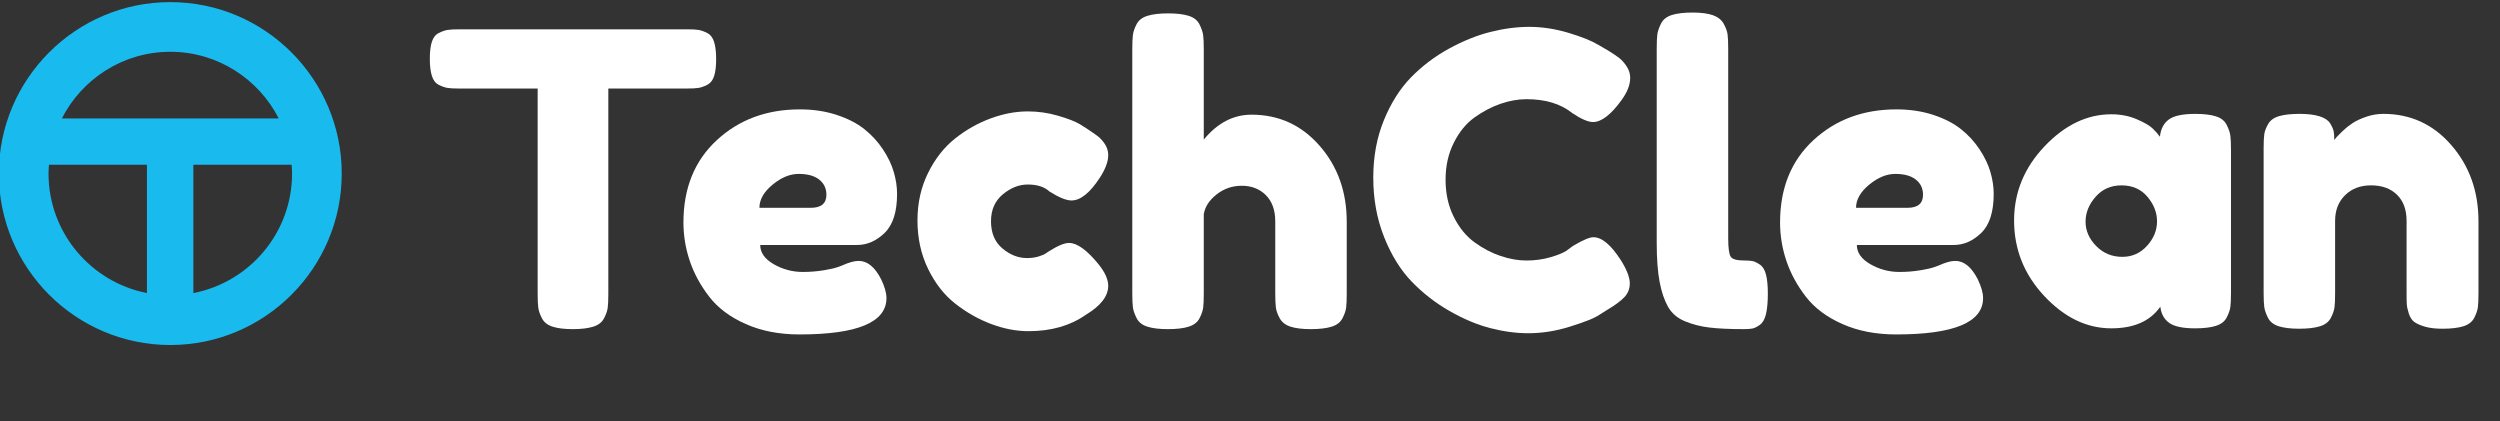 <?xml version="1.0" encoding="UTF-8" standalone="no"?>
<!DOCTYPE svg PUBLIC "-//W3C//DTD SVG 1.1//EN" "http://www.w3.org/Graphics/SVG/1.1/DTD/svg11.dtd">
<svg width="100%" height="100%" viewBox="0 0 1495 252" version="1.1" xmlns="http://www.w3.org/2000/svg" xmlns:xlink="http://www.w3.org/1999/xlink" xml:space="preserve" xmlns:serif="http://www.serif.com/" style="fill-rule:evenodd;clip-rule:evenodd;stroke-linejoin:round;stroke-miterlimit:2;">
    <rect x="0" y="0" width="1495" height="252" fill="#333333" stroke="none"/>
    <g id="Artboard2" transform="matrix(0.516,0,0,1,0,0)">
        <rect x="0" y="0" width="2897" height="252" style="fill:none;"/>
        <clipPath id="_clip1">
            <rect x="0" y="0" width="2897" height="252"/>
        </clipPath>
        <g clip-path="url(#_clip1)">
            <g id="Artboard1" transform="matrix(3.168,0,0,1,0,0)">
                <rect x="0" y="0" width="1772" height="252" style="fill:none;"/>
                <g transform="matrix(0.512,0,0,0.837,-446.843,-859.315)">
                    <g>
                        <g>
                            <g>
                                <g>
                                    <g transform="matrix(4.167,0,0,4.167,1201.16,1261.81)">
                                        <path d="M0,-51.406L38.938,-51.406C39.873,-51.406 40.548,-51.373 40.97,-51.3C41.389,-51.23 41.88,-51.057 42.438,-50.775C43,-50.496 43.396,-49.982 43.631,-49.234C43.862,-48.489 43.979,-47.509 43.979,-46.294C43.979,-45.08 43.862,-44.111 43.631,-43.388C43.396,-42.661 43,-42.162 42.438,-41.88C41.88,-41.601 41.378,-41.425 40.934,-41.355C40.49,-41.285 39.8,-41.252 38.868,-41.252L25.492,-41.252L25.492,-6.025C25.492,-4.949 25.456,-4.157 25.386,-3.643C25.316,-3.13 25.107,-2.531 24.755,-1.856C24.406,-1.177 23.786,-0.7 22.902,-0.422C22.014,-0.138 20.843,0 19.397,0C17.951,0 16.795,-0.138 15.933,-0.422C15.067,-0.7 14.462,-1.177 14.109,-1.856C13.761,-2.531 13.552,-3.14 13.482,-3.677C13.409,-4.212 13.375,-5.019 13.375,-6.094L13.375,-41.252L-0.073,-41.252C-0.958,-41.252 -1.625,-41.285 -2.066,-41.355C-2.514,-41.425 -3.013,-41.601 -3.574,-41.88C-4.136,-42.162 -4.532,-42.676 -4.763,-43.421C-4.998,-44.17 -5.115,-45.15 -5.115,-46.364C-5.115,-47.579 -4.998,-48.548 -4.763,-49.27C-4.532,-49.993 -4.136,-50.496 -3.574,-50.775C-3.013,-51.057 -2.514,-51.23 -2.066,-51.3C-1.625,-51.373 -0.936,-51.406 0,-51.406" style="fill:white;fill-rule:nonzero;"/>
                                    </g>
                                    <g transform="matrix(4.167,0,0,4.167,1452.11,1195.28)">
                                        <path d="M0,-4.836C1.772,-4.836 2.661,-5.581 2.661,-7.074C2.661,-8.149 2.253,-9.012 1.435,-9.669C0.617,-10.322 -0.561,-10.648 -2.103,-10.648C-3.596,-10.648 -5.089,-10.028 -6.583,-8.792C-8.08,-7.555 -8.825,-6.234 -8.825,-4.836L0,-4.836ZM14.777,-7.218C14.777,-4.135 14.065,-1.904 12.642,-0.528C11.218,0.851 9.64,1.538 7.916,1.538L-8.686,1.538C-8.686,2.844 -7.915,3.945 -6.374,4.83C-4.833,5.718 -3.178,6.162 -1.401,6.162C-0.139,6.162 1.05,6.066 2.172,5.879C3.292,5.696 4.106,5.508 4.624,5.321L5.391,5.039C6.514,4.529 7.446,4.268 8.194,4.268C9.688,4.268 10.972,5.321 12.047,7.42C12.653,8.683 12.958,9.758 12.958,10.642C12.958,14.799 7.985,16.876 -1.963,16.876C-5.416,16.876 -8.487,16.282 -11.17,15.089C-13.856,13.901 -15.944,12.337 -17.437,10.396C-18.935,8.462 -20.043,6.418 -20.766,4.268C-21.489,2.122 -21.852,-0.073 -21.852,-2.315C-21.852,-8.197 -19.951,-12.902 -16.142,-16.424C-12.337,-19.951 -7.588,-21.712 -1.89,-21.712C0.396,-21.712 2.496,-21.397 4.411,-20.769C6.327,-20.138 7.916,-19.32 9.174,-18.318C10.437,-17.313 11.497,-16.157 12.359,-14.85C13.225,-13.544 13.842,-12.245 14.216,-10.964C14.59,-9.68 14.777,-8.429 14.777,-7.218" style="fill:white;fill-rule:nonzero;"/>
                                    </g>
                                    <g transform="matrix(4.167,0,0,4.167,1621.95,1163.17)">
                                        <path d="M0,10.363C1.542,9.383 2.705,8.895 3.501,8.895C4.903,8.895 6.605,10.132 8.613,12.605C9.688,13.959 10.224,15.174 10.224,16.249C10.224,18.021 8.939,19.68 6.371,21.221C3.71,23.089 0.44,24.021 -3.435,24.021C-5.534,24.021 -7.669,23.613 -9.841,22.795C-12.014,21.981 -14.054,20.824 -15.97,19.328C-17.885,17.834 -19.448,15.838 -20.663,13.342C-21.877,10.843 -22.483,8.077 -22.483,5.042C-22.483,2.055 -21.877,-0.668 -20.663,-3.115C-19.448,-5.567 -17.896,-7.541 -16.002,-9.034C-14.113,-10.528 -12.083,-11.673 -9.911,-12.465C-7.739,-13.262 -5.629,-13.658 -3.574,-13.658C-1.798,-13.658 -0.069,-13.412 1.611,-12.92C3.292,-12.432 4.528,-11.951 5.321,-11.486L6.444,-10.784C7.284,-10.227 7.923,-9.783 8.367,-9.456C8.811,-9.13 9.233,-8.675 9.629,-8.091C10.025,-7.504 10.224,-6.866 10.224,-6.165C10.224,-5.042 9.735,-3.736 8.752,-2.242C7.071,0.327 5.46,1.611 3.919,1.611C3.035,1.611 1.772,1.097 0.14,0.07C-0.701,-0.723 -1.941,-1.123 -3.574,-1.123C-5.067,-1.123 -6.491,-0.561 -7.845,0.558C-9.199,1.681 -9.875,3.222 -9.875,5.181C-9.875,7.189 -9.221,8.745 -7.915,9.838C-6.609,10.935 -5.207,11.486 -3.713,11.486C-2.968,11.486 -2.29,11.394 -1.681,11.207C-1.075,11.02 -0.657,10.833 -0.422,10.646L0,10.363Z" style="fill:white;fill-rule:nonzero;"/>
                                    </g>
                                    <g transform="matrix(4.167,0,0,4.167,1766.97,1189.44)">
                                        <path d="M0,-19.401C4.671,-19.401 8.557,-17.625 11.661,-14.08C14.766,-10.532 16.318,-6.187 16.318,-1.053L16.318,11.273C16.318,12.348 16.285,13.155 16.216,13.691C16.146,14.227 15.933,14.836 15.584,15.511C15.235,16.19 14.615,16.667 13.728,16.946C12.84,17.229 11.65,17.368 10.157,17.368C8.707,17.368 7.552,17.229 6.689,16.946C5.827,16.667 5.207,16.19 4.832,15.511C4.458,14.836 4.238,14.216 4.168,13.655C4.099,13.097 4.062,12.252 4.062,11.133L4.062,-1.123C4.062,-3.035 3.526,-4.528 2.451,-5.604C1.38,-6.679 0,-7.214 -1.681,-7.214C-3.314,-7.214 -4.76,-6.712 -6.022,-5.71C-7.281,-4.704 -8.007,-3.574 -8.194,-2.312L-8.194,11.273C-8.194,12.348 -8.228,13.155 -8.297,13.691C-8.367,14.227 -8.58,14.836 -8.928,15.511C-9.277,16.19 -9.897,16.667 -10.785,16.946C-11.673,17.229 -12.862,17.368 -14.355,17.368C-15.805,17.368 -16.972,17.229 -17.856,16.946C-18.744,16.667 -19.365,16.175 -19.713,15.474C-20.065,14.777 -20.274,14.168 -20.344,13.655C-20.414,13.141 -20.451,12.326 -20.451,11.203L-20.451,-30.677C-20.451,-31.753 -20.414,-32.556 -20.344,-33.092C-20.274,-33.631 -20.065,-34.237 -19.713,-34.916C-19.365,-35.591 -18.744,-36.072 -17.856,-36.351C-16.972,-36.63 -15.779,-36.769 -14.286,-36.769C-12.84,-36.769 -11.673,-36.63 -10.785,-36.351C-9.897,-36.072 -9.277,-35.58 -8.928,-34.879C-8.58,-34.178 -8.367,-33.558 -8.297,-33.022C-8.228,-32.486 -8.194,-31.679 -8.194,-30.608L-8.194,-15.13C-5.861,-17.977 -3.127,-19.401 0,-19.401" style="fill:white;fill-rule:nonzero;"/>
                                    </g>
                                    <g transform="matrix(4.167,0,0,4.167,1995.48,1107.43)">
                                        <path d="M0,22.975L0.418,22.693C2.008,21.761 3.127,21.291 3.779,21.291C5.229,21.291 6.792,22.601 8.473,25.214C9.501,26.85 10.015,28.179 10.015,29.206C10.015,30.142 9.698,30.934 9.067,31.587C8.437,32.241 7.493,32.942 6.231,33.69C5.812,33.969 5.218,34.343 4.447,34.809C3.677,35.276 2.099,35.884 -0.282,36.629C-2.664,37.378 -5.042,37.752 -7.424,37.752C-9.479,37.752 -11.64,37.458 -13.903,36.875C-16.168,36.291 -18.502,35.312 -20.905,33.932C-23.312,32.557 -25.47,30.876 -27.386,28.891C-29.301,26.909 -30.875,24.362 -32.112,21.258C-33.349,18.153 -33.969,14.755 -33.969,11.067C-33.969,7.471 -33.363,4.194 -32.148,1.226C-30.935,-1.735 -29.382,-4.187 -27.488,-6.128C-25.599,-8.062 -23.44,-9.698 -21.012,-11.03C-18.586,-12.359 -16.216,-13.317 -13.903,-13.9C-11.592,-14.483 -9.364,-14.777 -7.214,-14.777C-5.02,-14.777 -2.792,-14.436 -0.524,-13.761C1.739,-13.082 3.453,-12.396 4.62,-11.695L6.301,-10.715C7.141,-10.197 7.783,-9.768 8.228,-9.42C8.671,-9.067 9.093,-8.59 9.489,-7.981C9.886,-7.376 10.084,-6.722 10.084,-6.022C10.084,-4.855 9.593,-3.592 8.612,-2.238C6.792,0.283 5.156,1.541 3.71,1.541C2.87,1.541 1.681,1.028 0.14,0C-1.823,-1.585 -4.437,-2.378 -7.706,-2.378C-9.151,-2.378 -10.646,-2.11 -12.187,-1.574C-13.728,-1.038 -15.21,-0.253 -16.634,0.771C-18.058,1.798 -19.239,3.247 -20.171,5.116C-21.107,6.983 -21.573,9.082 -21.573,11.416C-21.573,13.798 -21.107,15.922 -20.171,17.79C-19.239,19.658 -18.047,21.119 -16.601,22.168C-15.151,23.217 -13.658,24.003 -12.117,24.513C-10.575,25.03 -9.104,25.283 -7.706,25.283C-6.26,25.283 -4.892,25.1 -3.607,24.725C-2.322,24.351 -1.401,23.977 -0.84,23.602L0,22.975Z" style="fill:white;fill-rule:nonzero;"/>
                                    </g>
                                    <g transform="matrix(4.167,0,0,4.167,2056.45,1236.12)">
                                        <path d="M0,-41.95C0,-43.025 0.037,-43.829 0.106,-44.368C0.177,-44.904 0.386,-45.52 0.738,-46.221C1.087,-46.922 1.707,-47.414 2.595,-47.693C3.479,-47.971 4.672,-48.115 6.165,-48.115C7.611,-48.115 8.767,-47.961 9.633,-47.66C10.495,-47.355 11.112,-46.864 11.486,-46.188C11.86,-45.51 12.084,-44.893 12.154,-44.331C12.224,-43.77 12.257,-42.955 12.257,-41.88L12.257,-9.452C12.257,-7.772 12.399,-6.711 12.679,-6.267C12.958,-5.824 13.729,-5.603 14.99,-5.603C15.644,-5.603 16.132,-5.567 16.462,-5.497C16.785,-5.427 17.196,-5.229 17.687,-4.902C18.176,-4.575 18.528,-4.003 18.737,-3.185C18.946,-2.367 19.053,-1.284 19.053,0.07C19.053,1.519 18.946,2.686 18.737,3.574C18.528,4.459 18.176,5.079 17.687,5.427C17.196,5.78 16.774,5.989 16.426,6.058C16.077,6.129 15.574,6.165 14.921,6.165C12.444,6.165 10.459,6.07 8.965,5.883C7.472,5.699 6.085,5.336 4.8,4.8C3.516,4.26 2.559,3.431 1.927,2.312C1.3,1.193 0.818,-0.231 0.492,-1.959C0.166,-3.688 0,-5.904 0,-8.612L0,-41.95Z" style="fill:white;fill-rule:nonzero;"/>
                                    </g>
                                    <g transform="matrix(4.167,0,0,4.167,2235.64,1195.28)">
                                        <path d="M0,-4.836C1.772,-4.836 2.66,-5.581 2.66,-7.074C2.66,-8.149 2.253,-9.012 1.435,-9.669C0.616,-10.322 -0.562,-10.648 -2.103,-10.648C-3.597,-10.648 -5.09,-10.028 -6.583,-8.792C-8.08,-7.555 -8.825,-6.234 -8.825,-4.836L0,-4.836ZM14.777,-7.218C14.777,-4.135 14.065,-1.904 12.642,-0.528C11.218,0.851 9.64,1.538 7.915,1.538L-8.686,1.538C-8.686,2.844 -7.915,3.945 -6.374,4.83C-4.833,5.718 -3.178,6.162 -1.402,6.162C-0.14,6.162 1.05,6.066 2.172,5.879C3.291,5.696 4.106,5.508 4.623,5.321L5.391,5.039C6.514,4.529 7.445,4.268 8.194,4.268C9.688,4.268 10.972,5.321 12.047,7.42C12.652,8.683 12.957,9.758 12.957,10.642C12.957,14.799 7.984,16.876 -1.963,16.876C-5.416,16.876 -8.487,16.282 -11.17,15.089C-13.856,13.901 -15.944,12.337 -17.437,10.396C-18.935,8.462 -20.043,6.418 -20.766,4.268C-21.489,2.122 -21.853,-0.073 -21.853,-2.315C-21.853,-8.197 -19.951,-12.902 -16.143,-16.424C-12.337,-19.951 -7.589,-21.712 -1.89,-21.712C0.396,-21.712 2.495,-21.397 4.411,-20.769C6.326,-20.138 7.915,-19.32 9.174,-18.318C10.437,-17.313 11.496,-16.157 12.359,-14.85C13.225,-13.544 13.842,-12.245 14.216,-10.964C14.59,-9.68 14.777,-8.429 14.777,-7.218" style="fill:white;fill-rule:nonzero;"/>
                                    </g>
                                    <g transform="matrix(4.167,0,0,4.167,2389.13,1159.1)">
                                        <path d="M0,12.255C1.681,12.255 3.093,11.624 4.238,10.361C5.379,9.103 5.951,7.701 5.951,6.16C5.951,4.667 5.401,3.265 4.308,1.959C3.207,0.652 1.725,-0.001 -0.14,-0.001C-1.964,-0.001 -3.446,0.652 -4.587,1.959C-5.732,3.265 -6.305,4.689 -6.305,6.23C-6.305,7.771 -5.699,9.162 -4.484,10.399C-3.27,11.635 -1.776,12.255 0,12.255M12.535,-12.257C13.98,-12.257 15.151,-12.118 16.035,-11.839C16.924,-11.56 17.544,-11.069 17.893,-10.368C18.244,-9.667 18.454,-9.047 18.523,-8.511C18.593,-7.975 18.63,-7.168 18.63,-6.096L18.63,18.416C18.63,19.491 18.593,20.295 18.523,20.834C18.454,21.37 18.244,21.98 17.893,22.654C17.544,23.33 16.924,23.811 16.035,24.089C15.151,24.368 13.959,24.512 12.465,24.512C10.366,24.512 8.88,24.195 8.018,23.565C7.155,22.934 6.652,22.013 6.513,20.798C4.784,23.275 1.981,24.512 -1.891,24.512C-6.096,24.512 -9.923,22.665 -13.38,18.978C-16.833,15.29 -18.561,10.971 -18.561,6.021C-18.561,1.213 -16.821,-3.025 -13.343,-6.691C-9.864,-10.357 -6.048,-12.188 -1.891,-12.188C-0.305,-12.188 1.141,-11.909 2.451,-11.348C3.757,-10.789 4.667,-10.261 5.181,-9.773C5.694,-9.282 6.116,-8.805 6.443,-8.338C6.583,-9.645 7.082,-10.624 7.948,-11.278C8.811,-11.931 10.341,-12.257 12.535,-12.257" style="fill:white;fill-rule:nonzero;"/>
                                    </g>
                                    <g transform="matrix(4.167,0,0,4.167,2575.6,1261.52)">
                                        <path d="M0,-36.838C4.668,-36.838 8.554,-35.055 11.658,-31.481C14.763,-27.91 16.315,-23.554 16.315,-18.421L16.315,-6.095C16.315,-5.02 16.282,-4.213 16.212,-3.676C16.143,-3.141 15.93,-2.532 15.581,-1.856C15.232,-1.181 14.612,-0.701 13.725,-0.421C12.836,-0.143 11.647,0 10.154,0C8.939,0 7.934,-0.117 7.142,-0.352C6.349,-0.584 5.743,-0.851 5.321,-1.156C4.903,-1.461 4.587,-1.937 4.374,-2.594C4.165,-3.248 4.048,-3.783 4.025,-4.201C4,-4.623 3.989,-5.276 3.989,-6.165L3.989,-18.49C3.989,-20.406 3.442,-21.9 2.345,-22.971C1.248,-24.046 -0.234,-24.582 -2.103,-24.582C-3.923,-24.582 -5.405,-24.024 -6.55,-22.901C-7.694,-21.782 -8.268,-20.311 -8.268,-18.49L-8.268,-6.095C-8.268,-5.02 -8.3,-4.213 -8.37,-3.676C-8.439,-3.141 -8.652,-2.532 -9.001,-1.856C-9.35,-1.181 -9.97,-0.701 -10.857,-0.421C-11.746,-0.143 -12.935,0 -14.429,0C-15.878,0 -17.045,-0.143 -17.929,-0.421C-18.817,-0.701 -19.437,-1.192 -19.786,-1.893C-20.138,-2.594 -20.348,-3.211 -20.417,-3.747C-20.486,-4.286 -20.523,-5.089 -20.523,-6.165L-20.523,-30.956C-20.523,-31.984 -20.486,-32.765 -20.417,-33.304C-20.348,-33.84 -20.127,-34.435 -19.753,-35.088C-19.379,-35.741 -18.747,-36.196 -17.859,-36.453C-16.975,-36.71 -15.808,-36.838 -14.358,-36.838C-12.957,-36.838 -11.815,-36.699 -10.928,-36.42C-10.039,-36.141 -9.434,-35.73 -9.107,-35.194C-8.781,-34.655 -8.579,-34.2 -8.51,-33.829C-8.439,-33.455 -8.406,-32.963 -8.406,-32.358C-8.312,-32.497 -8.187,-32.659 -8.021,-32.846C-7.856,-33.033 -7.508,-33.385 -6.972,-33.899C-6.433,-34.413 -5.86,-34.868 -5.255,-35.264C-4.649,-35.66 -3.863,-36.024 -2.909,-36.35C-1.952,-36.677 -0.983,-36.838 0,-36.838" style="fill:white;fill-rule:nonzero;"/>
                                    </g>
                                    <g transform="matrix(4.167,0,0,4.167,1010.88,1065.27)">
                                        <path d="M0,40.986L0,18.977L16.85,18.977C16.886,19.48 16.927,19.982 16.927,20.493C16.927,30.654 9.627,39.132 0,40.986M-24.832,20.493C-24.832,19.982 -24.792,19.48 -24.755,18.977L-7.958,18.977L-7.958,40.978C-17.56,39.103 -24.832,30.635 -24.832,20.493M-3.953,-0.387C4.158,-0.387 11.187,4.272 14.643,11.045L-22.547,11.045C-19.092,4.272 -12.063,-0.387 -3.953,-0.387M-3.953,-8.903C-20.161,-8.903 -33.349,4.284 -33.349,20.493C-33.349,36.702 -20.161,49.889 -3.953,49.889C12.256,49.889 25.444,36.702 25.444,20.493C25.444,4.284 12.256,-8.903 -3.953,-8.903" style="fill:rgb(25,187,239);fill-rule:nonzero;"/>
                                    </g>
                                </g>
                            </g>
                        </g>
                    </g>
                </g>
            </g>
        </g>
    </g>
</svg>
